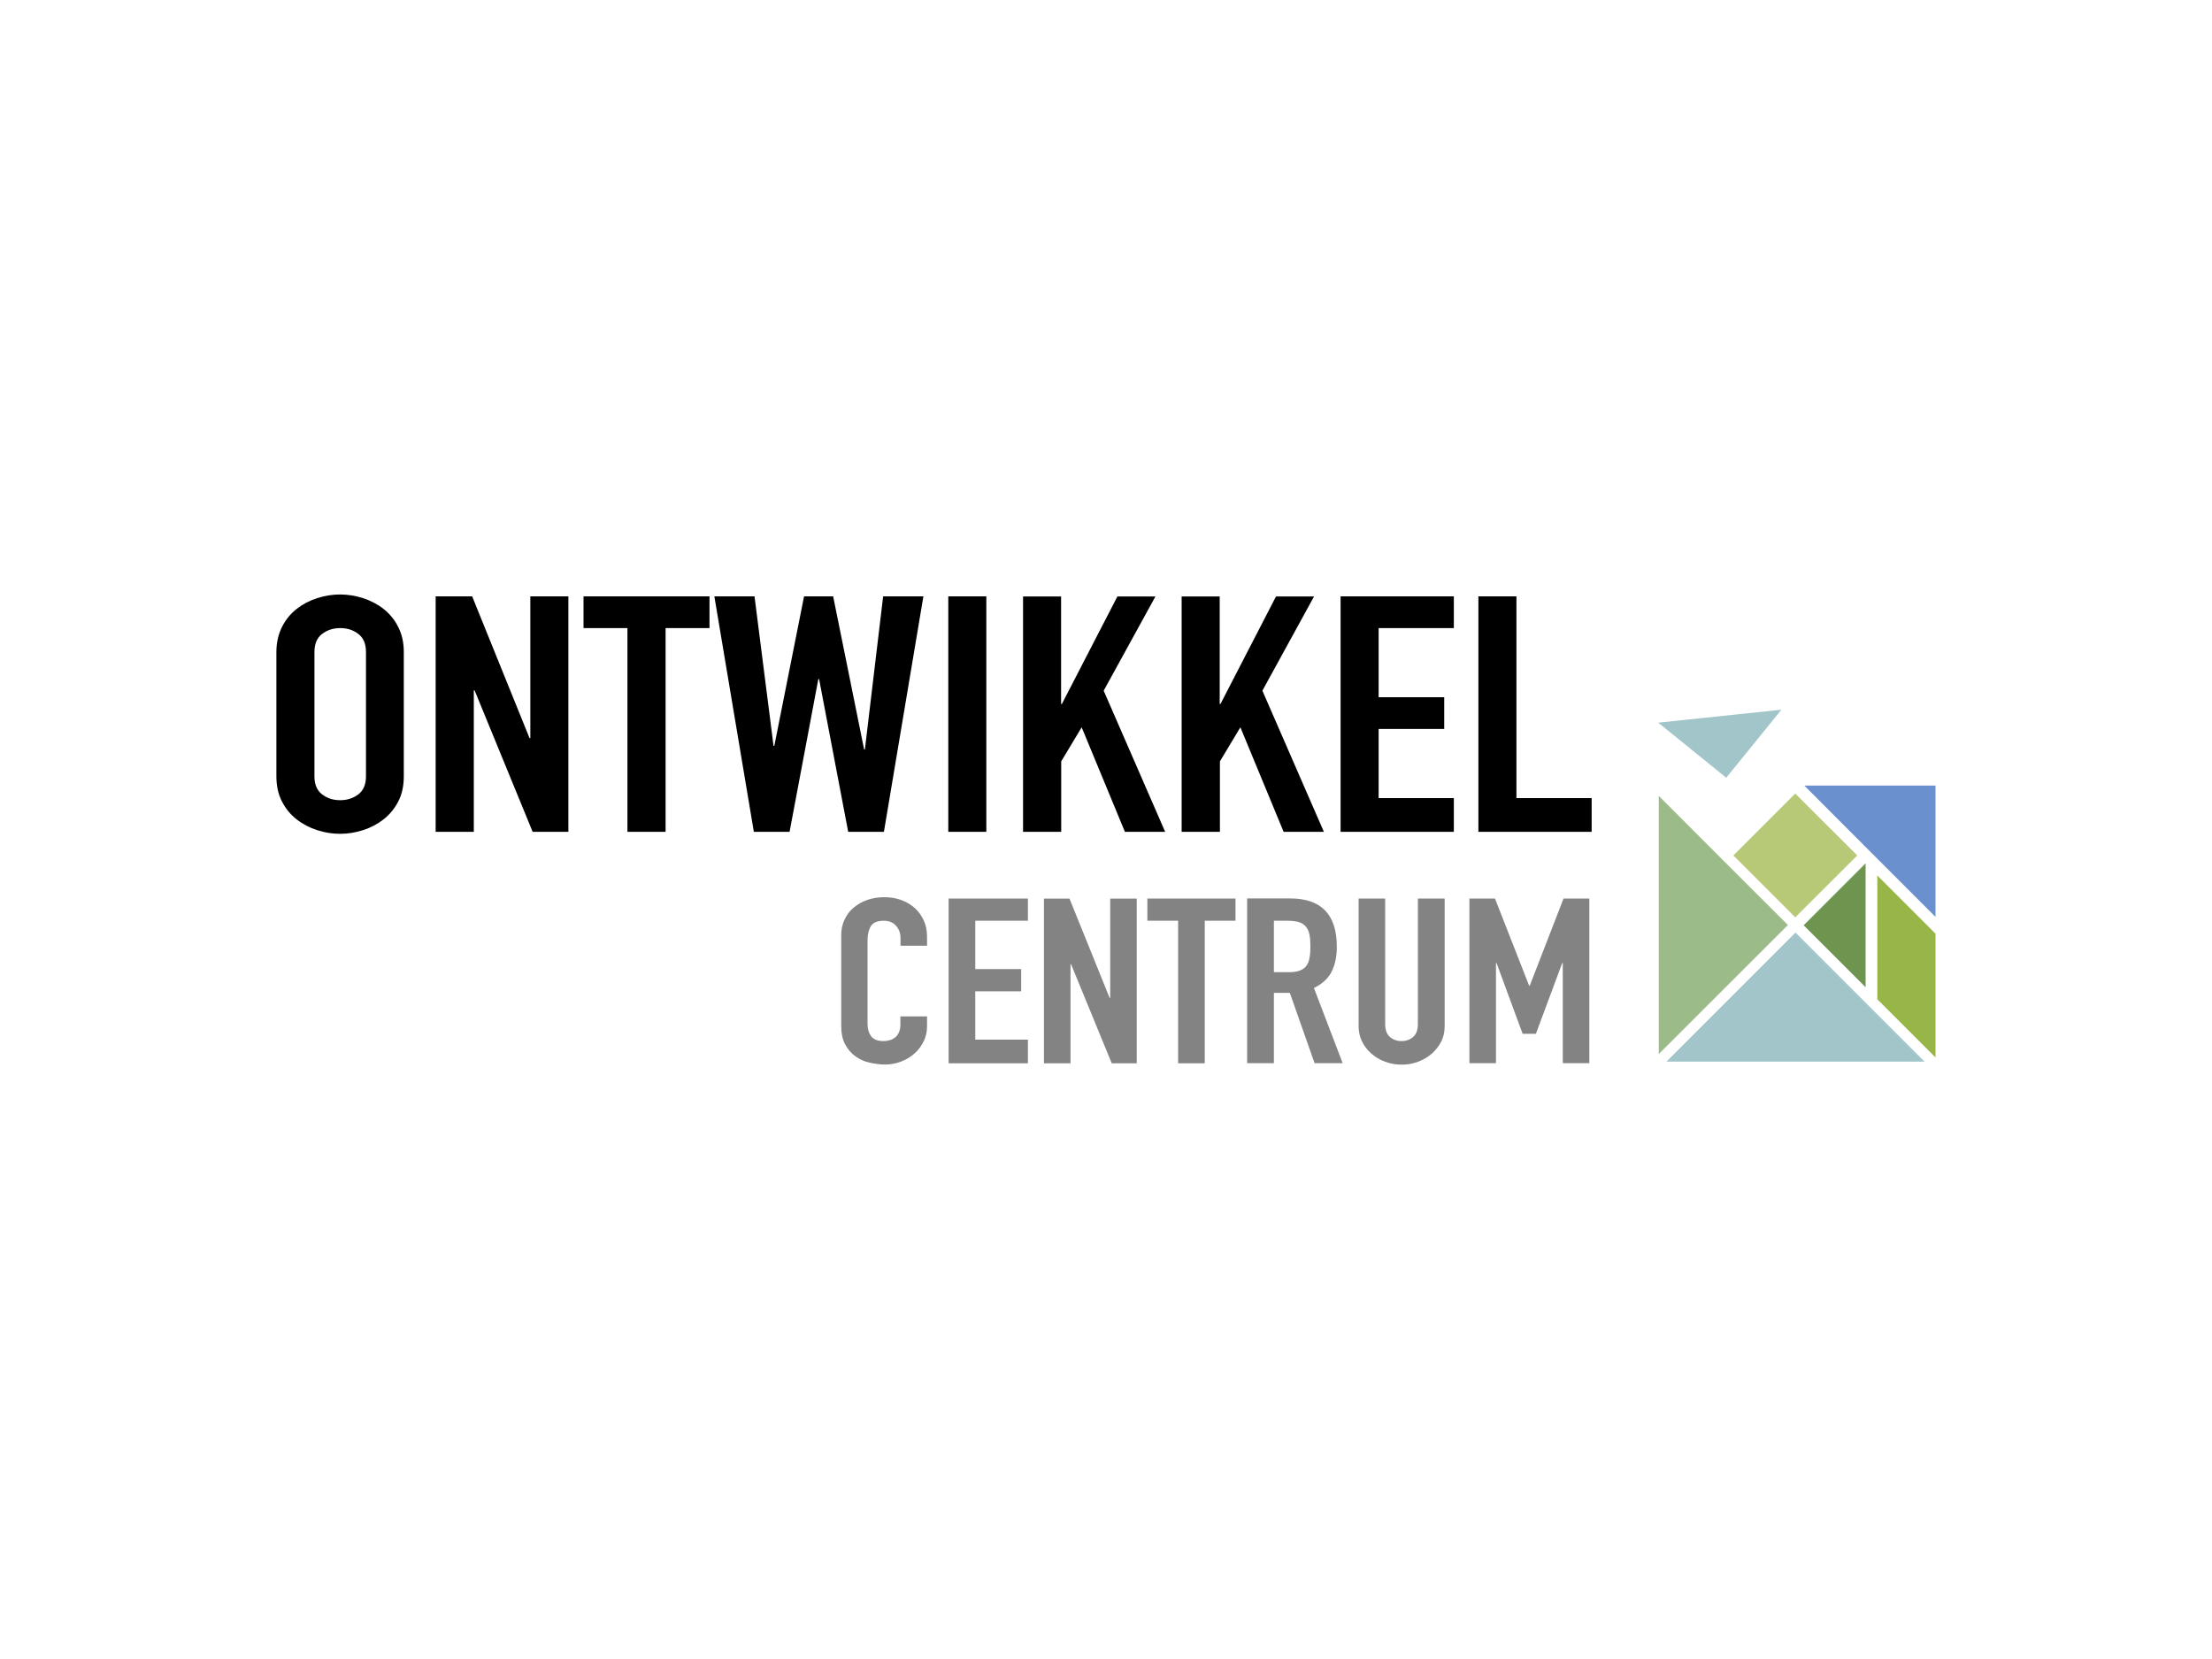 <?xml version="1.0" encoding="UTF-8"?><svg id="Laag_1" xmlns="http://www.w3.org/2000/svg" viewBox="0 0 200 150"><defs><style>.cls-1{fill:#98b548;}.cls-2{fill:#6a91ce;}.cls-3{fill:#9bbb88;}.cls-4{fill:#b7c977;}.cls-5{fill:#a2c5ca;}.cls-6{fill:#6d954f;}.cls-7{fill:#838383;}</style></defs><path class="cls-7" d="M132.86,96.13h2.4v-9.06h.05l2.36,6.4h1.2l2.38-6.4h.05v9.06h2.4v-14.89h-2.33l-3.06,7.89h-.05l-3.09-7.89h-2.31v14.89h0Zm-2.26-14.89h-2.4v11.34c0,.53-.14,.92-.42,1.17s-.64,.38-1.06,.38-.78-.13-1.06-.38-.42-.64-.42-1.17v-11.34h-2.4v11.55c0,.49,.1,.94,.3,1.36s.48,.78,.84,1.1c.35,.31,.76,.56,1.24,.74,.47,.18,.97,.27,1.51,.27s1.04-.09,1.51-.27c.47-.18,.88-.43,1.24-.74,.35-.32,.63-.68,.84-1.1s.3-.87,.3-1.36v-11.55h0Zm-17.82,14.89h2.4v-6.36h1.44l2.24,6.36h2.54l-2.6-6.8c.77-.38,1.31-.88,1.61-1.5,.31-.62,.46-1.37,.46-2.23,0-2.92-1.41-4.37-4.24-4.37h-3.87v14.89h.01Zm2.4-12.88h1.25c.44,0,.79,.05,1.06,.14s.48,.25,.63,.45,.24,.45,.29,.73,.07,.61,.07,1-.02,.71-.07,1-.14,.53-.27,.72c-.13,.2-.33,.35-.58,.45-.25,.11-.59,.16-1.01,.16h-1.37v-4.64h0Zm-8.65,12.89h2.4v-12.89h2.78v-2.01h-7.97v2.01h2.78v12.89Zm-12.14,0h2.4v-8.96h.05l3.68,8.96h2.26v-14.89h-2.4v8.98h-.05l-3.63-8.98h-2.31s0,14.89,0,14.89Zm-8.62,0h7.17v-2.14h-4.76v-4.37h4.15v-2.01h-4.15v-4.37h4.76v-2.01h-7.17v14.89h0Zm-1.96-4.24h-2.4v.73c0,.29-.05,.54-.14,.73-.1,.2-.21,.35-.36,.46-.15,.11-.32,.19-.5,.24s-.35,.07-.51,.07c-.55,0-.93-.15-1.14-.44-.21-.29-.32-.66-.32-1.09v-7.61c0-.5,.1-.92,.3-1.25s.59-.49,1.19-.49c.45,0,.82,.15,1.09,.46s.4,.67,.4,1.09v.71h2.4v-.84c0-.51-.1-1-.29-1.43-.2-.44-.47-.82-.81-1.13-.35-.32-.75-.55-1.22-.73-.47-.17-.98-.26-1.53-.26-.58,0-1.11,.09-1.59,.26-.48,.17-.89,.42-1.24,.72s-.61,.67-.8,1.09c-.19,.42-.28,.87-.28,1.36v8.2c0,.68,.12,1.25,.36,1.69s.55,.81,.93,1.07c.38,.27,.8,.47,1.27,.57s.94,.17,1.39,.17c.54,0,1.03-.1,1.5-.28,.47-.19,.87-.44,1.21-.75,.35-.32,.61-.68,.81-1.1s.29-.86,.29-1.32v-.92h0Z"/><path d="M133.67,75.21h10.24v-3.05h-6.8v-18.24h-3.44v21.29h0Zm-12.46,0h10.24v-3.05h-6.8v-6.25h5.93v-2.87h-5.93v-6.25h6.8v-2.87h-10.24v21.29Zm-14.35,0h3.44v-6.37l1.85-3.08,3.91,9.45h3.64l-5.56-12.76,4.67-8.52h-3.44l-5.02,9.72h-.07v-9.72h-3.44v21.29h0Zm-14.35,0h3.44v-6.37l1.85-3.08,3.91,9.45h3.64l-5.56-12.76,4.68-8.52h-3.44l-5.02,9.72h-.07v-9.72h-3.44v21.29Zm-6.77,0h3.44v-21.29h-3.44v21.29Zm-2.26-21.29h-3.63l-1.65,13.84h-.07l-2.8-13.84h-2.63l-2.69,13.52h-.07l-1.72-13.52h-3.63l3.57,21.29h3.23l2.6-13.81h.07l2.63,13.81h3.23l3.57-21.29Zm-26.74,21.29h3.44v-18.42h3.97v-2.87h-11.39v2.87h3.97v18.42Zm-17.34,0h3.44v-12.79h.07l5.25,12.79h3.23v-21.29h-3.44v12.82h-.07l-5.19-12.82h-3.3v21.29Zm-10.97-16.26c0-.73,.23-1.28,.69-1.63,.46-.35,1-.53,1.64-.53s1.18,.17,1.64,.53c.46,.35,.69,.9,.69,1.63v11.24c0,.74-.23,1.28-.69,1.63-.46,.35-1,.53-1.64,.53s-1.17-.17-1.64-.53c-.46-.35-.69-.89-.69-1.63v-11.24Zm-3.44,11.24c0,.88,.17,1.64,.51,2.29,.34,.65,.78,1.19,1.33,1.61,.55,.43,1.17,.75,1.85,.97,.69,.22,1.37,.33,2.07,.33s1.38-.11,2.07-.33c.69-.22,1.3-.54,1.85-.97,.55-.43,1-.97,1.33-1.61,.34-.64,.51-1.41,.51-2.29v-11.24c0-.86-.17-1.61-.51-2.27-.33-.66-.78-1.2-1.33-1.63s-1.17-.75-1.85-.97c-.69-.22-1.38-.33-2.07-.33s-1.38,.11-2.07,.33c-.69,.22-1.3,.54-1.85,.97-.55,.43-1,.97-1.33,1.63-.33,.66-.51,1.41-.51,2.27v11.24Z"/><polyline class="cls-6" points="168.68 89.25 168.68 78.07 168.67 78.07 163.08 83.66 163.08 83.66 168.67 89.25 168.68 89.25"/><polyline class="cls-4" points="162.32 82.94 167.92 77.35 167.92 77.34 162.32 71.75 162.32 71.75 156.73 77.34 156.73 77.35 162.32 82.94 162.32 82.94"/><path class="cls-5" d="M150.68,95.99h23.33l-11.67-11.67h0l-5.84,5.84-5.83,5.83h0"/><polyline class="cls-3" points="149.98 71.97 149.98 95.3 149.98 95.3 161.65 83.64 161.65 83.63 155.81 77.8 149.98 71.96 149.98 71.97"/><path class="cls-1" d="M175,95.61v-11.19h0l-5.26-5.26h0v11.19h0l5.26,5.26h0"/><polyline class="cls-2" points="175 82.89 175 71.03 174.99 71.03 163.14 71.03 163.14 71.03 169.06 76.96 174.99 82.89 175 82.89"/><polyline class="cls-5" points="156.08 70.32 161.06 64.18 161.05 64.17 149.93 65.34 149.93 65.34 156.08 70.32 156.08 70.32"/></svg>